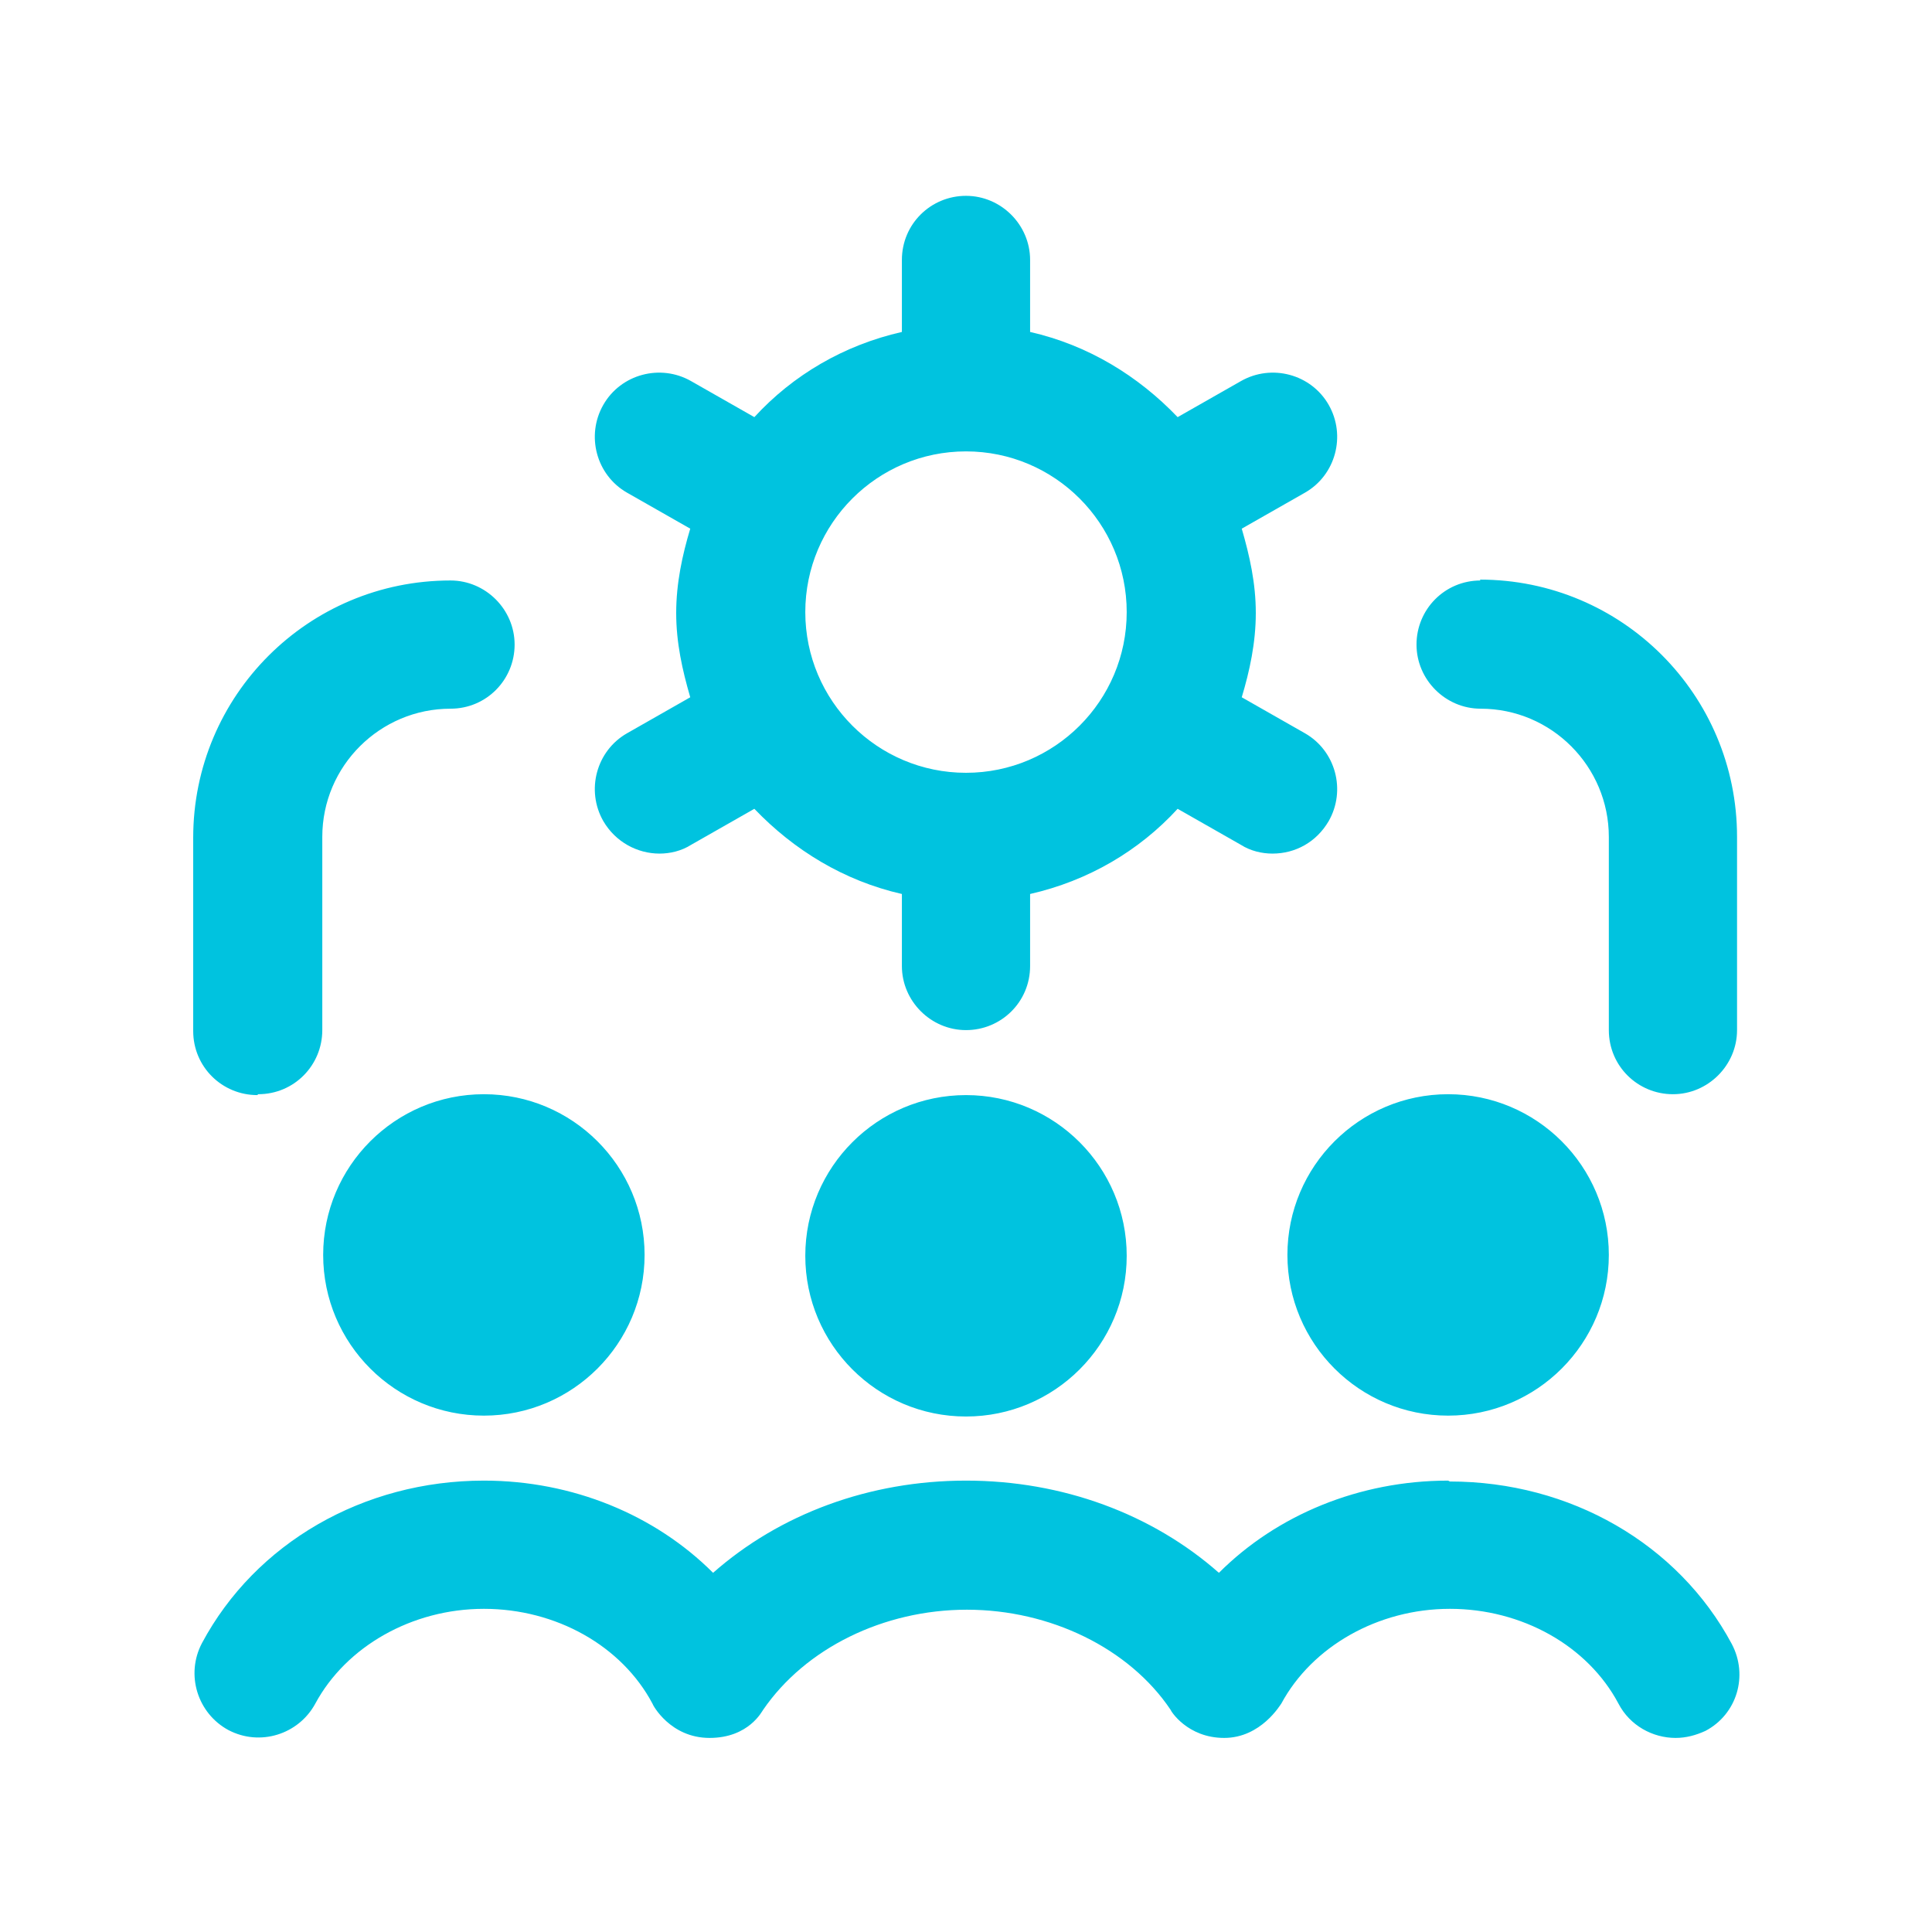<?xml version="1.0" encoding="UTF-8"?><svg id="a" xmlns="http://www.w3.org/2000/svg" width="22" height="22" viewBox="0 0 22 22"><defs><style>.b{fill:#00c3df;}</style></defs><path class="b" d="M16.49,12.46c1.01,0,1.83.82,1.83,1.83s-.82,1.83-1.83,1.83-1.83-.82-1.83-1.83.82-1.83,1.83-1.83ZM9.17,14.3c0,1.01.82,1.83,1.83,1.83s1.83-.82,1.83-1.83-.82-1.83-1.83-1.83-1.83.82-1.83,1.83ZM5.51,12.46c-1.01,0-1.83.82-1.83,1.83s.82,1.83,1.83,1.83,1.83-.82,1.83-1.83-.82-1.83-1.83-1.83ZM16.49,16.86c-1.01,0-1.95.39-2.61,1.05-.76-.67-1.78-1.05-2.88-1.05s-2.12.38-2.88,1.05c-.66-.66-1.6-1.05-2.61-1.05-1.37,0-2.6.71-3.21,1.85-.19.36-.05.8.3.99.36.19.8.05.99-.3.35-.65,1.1-1.08,1.92-1.08s1.57.42,1.92,1.08c0,.01.2.39.65.39s.6-.31.61-.32c.48-.7,1.37-1.14,2.32-1.14s1.85.44,2.32,1.14c0,.01.19.32.61.32s.64-.38.65-.39c.35-.65,1.1-1.08,1.92-1.08s1.57.42,1.92,1.08c.13.25.39.39.65.39.12,0,.23-.03.34-.08.36-.19.49-.63.3-.99-.61-1.14-1.84-1.85-3.21-1.85ZM7.14,8.35l.72-.41c-.09-.31-.16-.62-.16-.96s.07-.66.16-.96l-.72-.41c-.35-.2-.47-.65-.27-1,.2-.35.65-.47,1-.27l.72.41c.44-.48,1.02-.82,1.68-.97v-.82c0-.41.33-.73.73-.73s.73.33.73.73v.82c.66.15,1.23.5,1.68.97l.72-.41c.35-.2.8-.08,1,.27.2.35.08.8-.27,1l-.72.41c.09.31.16.62.16.96s-.07.66-.16.96l.72.41c.35.2.47.65.27,1-.14.24-.38.37-.64.37-.12,0-.25-.03-.36-.1l-.72-.41c-.44.48-1.02.82-1.68.97v.82c0,.41-.33.73-.73.73s-.73-.33-.73-.73v-.82c-.66-.15-1.23-.5-1.68-.97l-.72.41c-.11.07-.24.1-.36.1-.25,0-.5-.13-.64-.37-.2-.35-.08-.8.27-1ZM9.17,6.97c0,1.01.82,1.83,1.83,1.83s1.83-.82,1.83-1.83-.82-1.83-1.83-1.83-1.83.82-1.83,1.83ZM2.94,12.46c.41,0,.73-.33.73-.73v-2.2c0-.81.66-1.46,1.46-1.46.41,0,.73-.33.73-.73s-.33-.73-.73-.73c-1.62,0-2.93,1.31-2.93,2.93v2.2c0,.41.33.73.73.73ZM16.86,6.61c-.41,0-.73.33-.73.73s.33.73.73.73c.81,0,1.46.66,1.46,1.46v2.2c0,.41.33.73.73.73s.73-.33.73-.73v-2.2c0-1.62-1.31-2.93-2.93-2.93Z"/></svg>